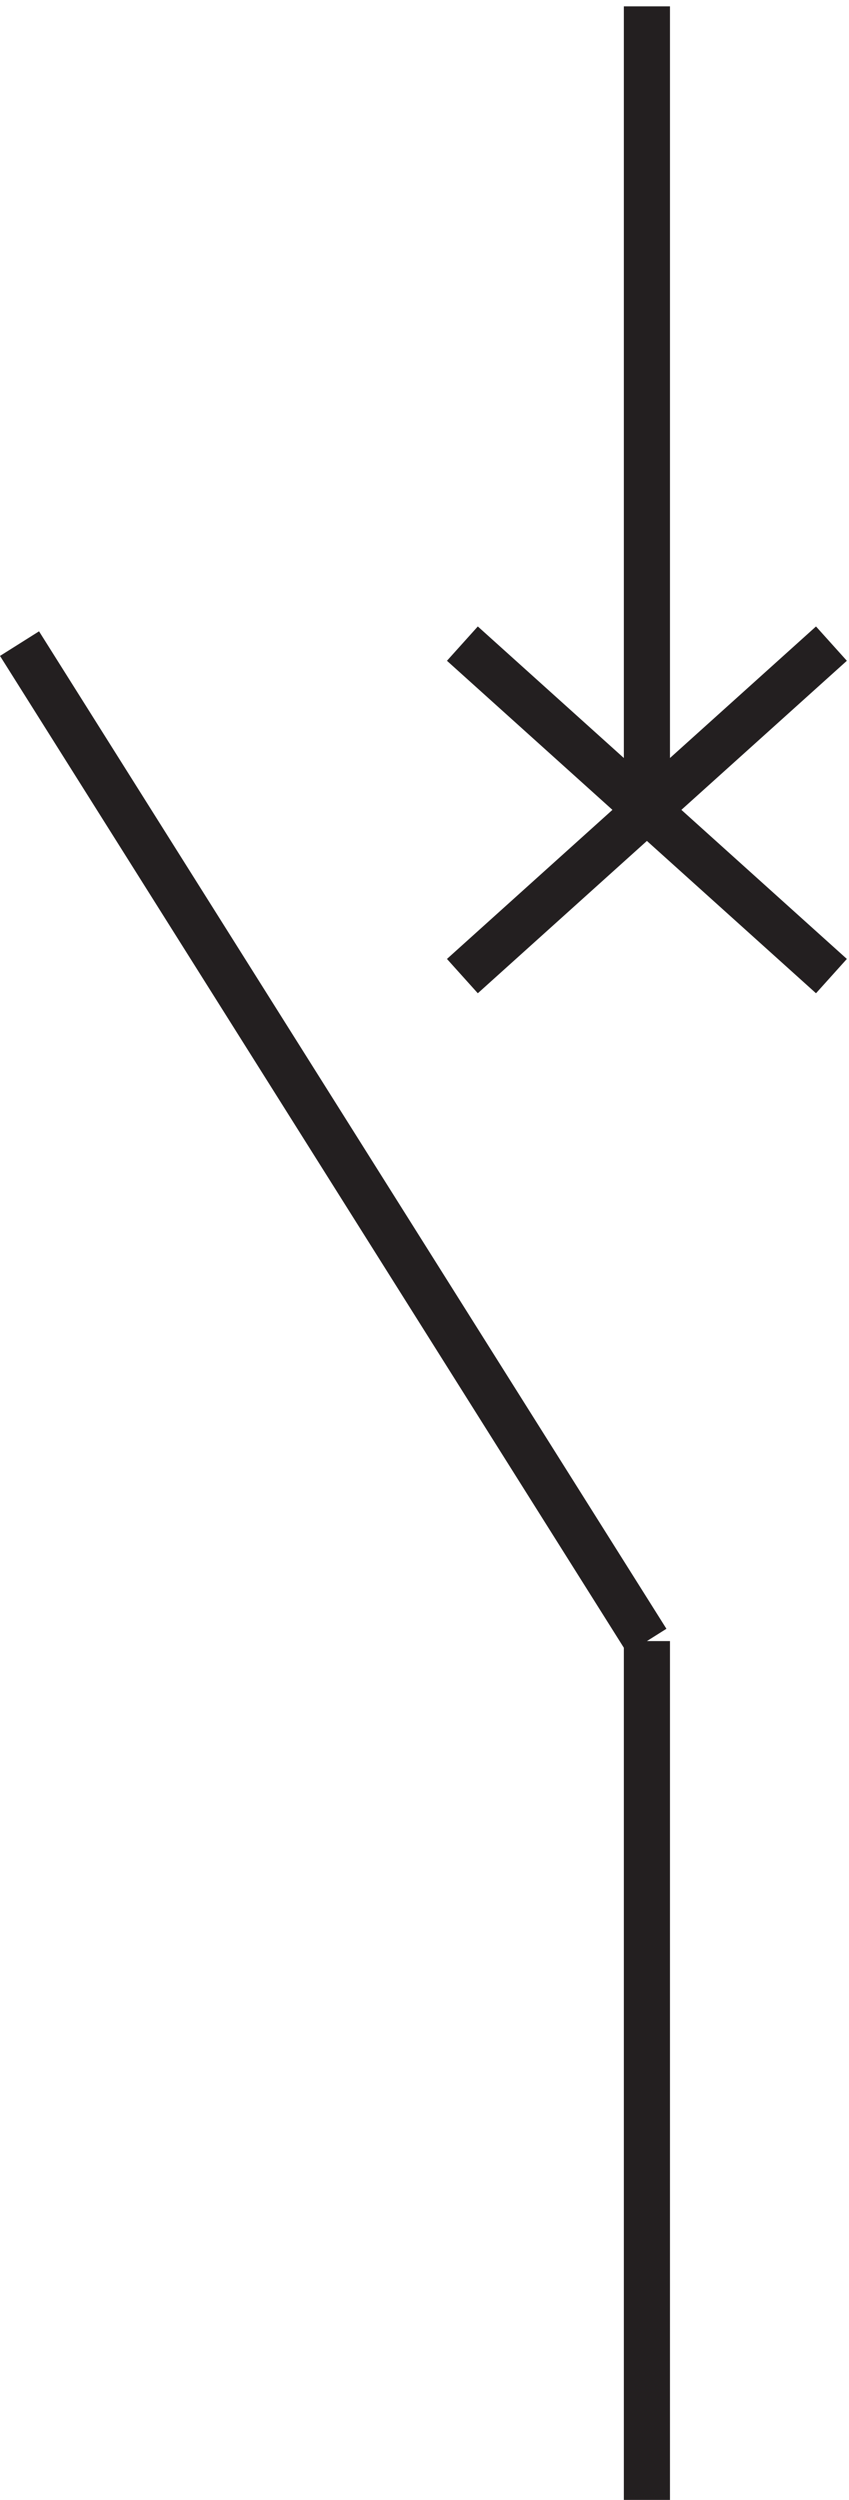 <svg xmlns="http://www.w3.org/2000/svg" xml:space="preserve" width="18.358" height="54"><path d="m75.332 305.168 60-54m0 54-60-54m30 157.5v-133.5m0-132V3.668m-102 301.5 102-162" style="fill:none;stroke:#231f20;stroke-width:7.5;stroke-linecap:butt;stroke-linejoin:miter;stroke-miterlimit:10;stroke-dasharray:none;stroke-opacity:1" transform="matrix(.133 0 0 -.133 -.021 54.49)"/></svg>
